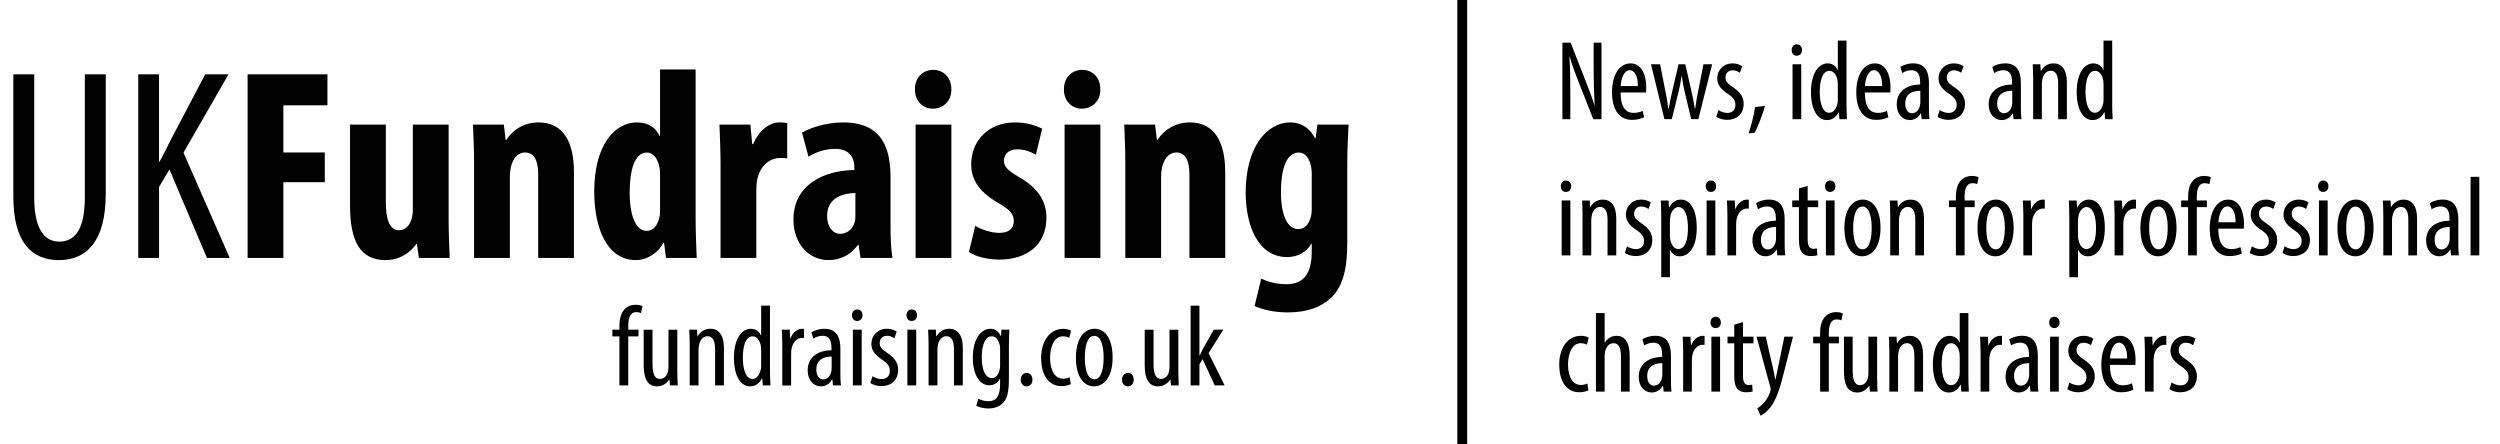 <svg xmlns="http://www.w3.org/2000/svg" xmlns:xlink="http://www.w3.org/1999/xlink" id="Layer_1" x="0px" y="0px" viewBox="0 0 1013.16 180" style="enable-background:new 0 0 1013.16 180;" xml:space="preserve"><style type="text/css">	.st0{fill:#000000;}	.st1{fill:none;stroke:#000000;stroke-width:4;stroke-miterlimit:10;}</style><g>	<g>		<path class="st0" d="M633.19,48.3V17.29h3.33l5.69,14.54c1.3,3.33,2.9,7.43,3.97,10.79h0.09c-0.28-4.88-0.43-8.88-0.43-14.24   V17.29h3.19V48.3h-3.33l-5.89-14.91c-1.25-3.13-2.58-6.65-3.68-10.52h-0.09c0.27,4.15,0.35,8.08,0.35,14.7V48.3H633.19z"></path>		<path class="st0" d="M656.77,37.48c0.03,6.83,2.71,8.27,5.26,8.27c1.54,0,2.81-0.37,3.69-0.83l0.58,2.58   c-1.24,0.7-3.14,1.08-4.92,1.08c-5.33,0-8.09-4.36-8.09-11.17c0-7.21,3.07-11.72,7.51-11.72c4.55,0,6.37,4.79,6.37,9.8   c0,0.87-0.03,1.46-0.07,1.99H656.77z M663.77,34.88c0.06-4.46-1.62-6.43-3.3-6.43c-2.34,0-3.5,3.38-3.66,6.43H663.77z"></path>		<path class="st0" d="M672.78,26.05l2.13,10.87c0.46,2.39,0.94,4.81,1.21,7.1h0.17c0.35-2.29,0.9-4.88,1.41-7.01l2.55-10.97h2.74   l2.43,10.65c0.56,2.48,1.05,4.83,1.44,7.32h0.16c0.27-2.35,0.71-4.64,1.21-7.19l2.12-10.78h3.53l-5.6,22.25h-2.9l-2.58-10.79   c-0.54-2.18-0.87-4.15-1.23-6.69h-0.09c-0.37,2.64-0.81,4.71-1.32,6.82l-2.64,10.66h-3l-5.44-22.25H672.78z"></path>		<path class="st0" d="M696.4,44.61c0.79,0.52,2.17,1.16,3.6,1.16c2.01,0,3.29-1.23,3.29-3.24c0-1.67-0.63-2.85-2.85-4.35   c-2.91-1.87-4.5-3.79-4.5-6.34c0-3.62,2.7-6.16,6.16-6.16c1.74,0,3.05,0.57,3.96,1.14l-0.94,2.68c-0.84-0.59-1.79-1-2.96-1   c-1.89,0-2.88,1.4-2.88,2.84c0,1.49,0.57,2.34,2.77,3.84c2.57,1.66,4.6,3.69,4.6,6.79c0,4.47-3.05,6.61-6.71,6.61   c-1.62,0-3.44-0.51-4.4-1.29L696.4,44.61z"></path>		<path class="st0" d="M708.63,54.08c0.96-2.65,2.2-7.55,2.66-10.71l4.01-0.46c-1.04,3.71-3,8.81-4.23,10.87L708.63,54.08z"></path>		<path class="st0" d="M730.29,20.28c0.01,1.39-0.82,2.3-2.17,2.3c-1.15,0-2.04-0.91-2.02-2.3c-0.01-1.4,0.9-2.31,2.08-2.31   C729.46,17.97,730.29,18.88,730.29,20.28z M726.45,48.3V26.05h3.53V48.3H726.45z"></path>		<path class="st0" d="M748.32,16.46v26.51c0,1.49,0.12,4.03,0.18,5.33h-3.03l-0.24-2.79h-0.16c-0.71,1.58-2.31,3.16-4.66,3.16   c-3.76,0-6.48-4.07-6.48-11.41c0-7.89,3.3-11.57,6.71-11.57c1.65,0,3.19,0.75,4.07,2.63h0.09V16.46H748.32z M744.8,34.5   c0-0.46,0-0.99-0.06-1.47c-0.2-2.32-1.58-4.33-3.3-4.33c-2.94,0-3.95,4.1-3.95,8.54c0,4.71,1.21,8.46,3.76,8.46   c1.09,0,2.61-0.58,3.42-3.79c0.11-0.42,0.13-0.94,0.13-1.48V34.5z"></path>		<path class="st0" d="M755.76,37.48c0.03,6.83,2.71,8.27,5.26,8.27c1.54,0,2.81-0.37,3.69-0.83l0.58,2.58   c-1.24,0.7-3.14,1.08-4.92,1.08c-5.33,0-8.09-4.36-8.09-11.17c0-7.21,3.07-11.72,7.51-11.72c4.55,0,6.37,4.79,6.37,9.8   c0,0.87-0.03,1.46-0.07,1.99H755.76z M762.76,34.88c0.06-4.46-1.62-6.43-3.3-6.43c-2.34,0-3.5,3.38-3.66,6.43H762.76z"></path>		<path class="st0" d="M778.77,48.3l-0.24-2.36h-0.12c-0.98,1.72-2.53,2.72-4.46,2.72c-2.98,0-5.28-2.51-5.28-6.36   c0-5.56,4.46-8.01,9.5-8.06v-0.7c0-3.01-0.76-5.07-3.57-5.07c-1.37,0-2.63,0.44-3.68,1.15l-0.76-2.49   c0.93-0.67,2.98-1.45,5.2-1.45c4.46,0,6.37,2.91,6.37,7.92v9.65c0,1.68,0.03,3.6,0.24,5.04H778.77z M778.24,36.78   c-1.81,0.01-6.12,0.36-6.12,5.2c0,2.9,1.47,3.92,2.74,3.92c1.54,0,2.86-1.16,3.27-3.33c0.09-0.42,0.11-0.87,0.11-1.27V36.78z"></path>		<path class="st0" d="M786.09,44.61c0.79,0.52,2.17,1.16,3.6,1.16c2.01,0,3.29-1.23,3.29-3.24c0-1.67-0.63-2.85-2.85-4.35   c-2.91-1.87-4.5-3.79-4.5-6.34c0-3.62,2.7-6.16,6.16-6.16c1.74,0,3.05,0.57,3.96,1.14l-0.94,2.68c-0.84-0.59-1.79-1-2.96-1   c-1.9,0-2.88,1.4-2.88,2.84c0,1.49,0.57,2.34,2.77,3.84c2.57,1.66,4.61,3.69,4.61,6.79c0,4.47-3.05,6.61-6.71,6.61   c-1.62,0-3.44-0.51-4.4-1.29L786.09,44.61z"></path>		<path class="st0" d="M816.03,48.3l-0.24-2.36h-0.12c-0.98,1.72-2.53,2.72-4.46,2.72c-2.98,0-5.28-2.51-5.28-6.36   c0-5.56,4.46-8.01,9.5-8.06v-0.7c0-3.01-0.76-5.07-3.57-5.07c-1.37,0-2.63,0.44-3.68,1.15l-0.76-2.49   c0.93-0.67,2.98-1.45,5.2-1.45c4.46,0,6.37,2.91,6.37,7.92v9.65c0,1.68,0.03,3.6,0.24,5.04H816.03z M815.5,36.78   c-1.81,0.01-6.12,0.36-6.12,5.2c0,2.9,1.47,3.92,2.74,3.92c1.54,0,2.86-1.16,3.27-3.33c0.09-0.42,0.11-0.87,0.11-1.27V36.78z"></path>		<path class="st0" d="M823.96,31.79c0-2.62-0.12-3.96-0.18-5.74h3.09l0.18,2.67h0.09c0.95-1.79,2.75-3.04,5.1-3.04   c3.08,0,5.39,2.27,5.39,7.66V48.3h-3.53V33.96c0-2.66-0.51-5.29-3.09-5.29c-1.49,0-2.89,1.23-3.34,3.62   c-0.12,0.54-0.18,1.23-0.18,1.99V48.3h-3.53V31.79z"></path>		<path class="st0" d="M856,16.46v26.51c0,1.49,0.12,4.03,0.18,5.33h-3.03l-0.24-2.79h-0.16c-0.71,1.58-2.31,3.16-4.66,3.16   c-3.76,0-6.48-4.07-6.48-11.41c0-7.89,3.3-11.57,6.71-11.57c1.65,0,3.19,0.75,4.07,2.63h0.09V16.46H856z M852.49,34.5   c0-0.46,0-0.99-0.06-1.47c-0.2-2.32-1.58-4.33-3.3-4.33c-2.94,0-3.95,4.1-3.95,8.54c0,4.71,1.21,8.46,3.76,8.46   c1.09,0,2.61-0.58,3.42-3.79c0.11-0.42,0.13-0.94,0.13-1.48V34.5z"></path>		<path class="st0" d="M636.73,75.48c0.01,1.39-0.82,2.3-2.17,2.3c-1.15,0-2.04-0.91-2.02-2.3c-0.01-1.4,0.9-2.31,2.08-2.31   C635.9,73.17,636.73,74.08,636.73,75.48z M632.89,103.5V81.25h3.53v22.25H632.89z"></path>		<path class="st0" d="M641.35,87c0-2.62-0.12-3.96-0.18-5.74h3.09l0.17,2.67h0.09c0.95-1.79,2.75-3.04,5.1-3.04   c3.08,0,5.39,2.27,5.39,7.66v14.96h-3.53V89.16c0-2.66-0.51-5.29-3.09-5.29c-1.49,0-2.89,1.23-3.34,3.62   c-0.12,0.54-0.17,1.23-0.17,1.99v14.02h-3.53V87z"></path>		<path class="st0" d="M659.37,99.81c0.79,0.52,2.17,1.16,3.6,1.16c2.01,0,3.29-1.23,3.29-3.24c0-1.67-0.63-2.85-2.85-4.35   c-2.91-1.87-4.5-3.79-4.5-6.34c0-3.62,2.7-6.16,6.16-6.16c1.74,0,3.05,0.57,3.96,1.14l-0.94,2.68c-0.84-0.59-1.79-1-2.96-1   c-1.89,0-2.88,1.4-2.88,2.84c0,1.49,0.57,2.34,2.77,3.84c2.57,1.66,4.6,3.69,4.6,6.79c0,4.47-3.05,6.61-6.71,6.61   c-1.62,0-3.44-0.51-4.4-1.29L659.37,99.81z"></path>		<path class="st0" d="M673.24,88.19c0-3.42-0.12-5.38-0.18-6.93h3.16l0.17,2.82h0.09c1.21-2.38,2.97-3.19,4.71-3.19   c3.87,0,6.44,4.1,6.44,11.43c0,8.27-3.41,11.56-6.89,11.56c-2.09,0-3.28-1.32-3.89-2.57h-0.09v11.04h-3.51V88.19z M676.75,95.33   c0,0.65,0.04,1.29,0.17,1.84c0.69,3.17,2.28,3.74,3.25,3.74c2.94,0,3.89-4.03,3.89-8.51c0-4.62-1.11-8.49-3.92-8.49   c-1.61,0-3.04,2.01-3.25,4.04c-0.1,0.54-0.13,1.11-0.13,1.69V95.33z"></path>		<path class="st0" d="M695.47,75.48c0.01,1.39-0.82,2.3-2.17,2.3c-1.15,0-2.04-0.91-2.02-2.3c-0.01-1.4,0.9-2.31,2.08-2.31   C694.64,73.17,695.47,74.08,695.47,75.48z M691.63,103.5V81.25h3.53v22.25H691.63z"></path>		<path class="st0" d="M700.06,87c0-1.88-0.12-4.09-0.18-5.74h3.16l0.17,3.48h0.12c0.72-2.11,2.61-3.85,4.66-3.85   c0.32,0,0.53,0.01,0.75,0.04v3.62c-0.2-0.03-0.44-0.03-0.73-0.03c-2.24,0-3.93,2.07-4.29,4.63c-0.09,0.59-0.13,1.27-0.13,2.02   v12.33h-3.53V87z"></path>		<path class="st0" d="M720.3,103.5l-0.24-2.36h-0.12c-0.98,1.72-2.53,2.72-4.46,2.72c-2.98,0-5.28-2.51-5.28-6.36   c0-5.56,4.46-8.01,9.5-8.06v-0.7c0-3.01-0.76-5.07-3.57-5.07c-1.37,0-2.63,0.44-3.68,1.15l-0.76-2.49   c0.93-0.67,2.98-1.45,5.2-1.45c4.46,0,6.37,2.91,6.37,7.92v9.65c0,1.68,0.03,3.6,0.24,5.04H720.3z M719.77,91.98   c-1.81,0.01-6.12,0.36-6.12,5.2c0,2.9,1.47,3.92,2.74,3.92c1.54,0,2.86-1.16,3.27-3.33c0.09-0.42,0.11-0.87,0.11-1.27V91.98z"></path>		<path class="st0" d="M732.58,75.33v5.92h4.27v2.69h-4.27v13.23c0,2.9,1.04,3.66,2.32,3.66c0.57,0,1.03-0.05,1.43-0.14l0.16,2.74   c-0.63,0.23-1.46,0.35-2.63,0.35c-1.4,0-2.64-0.38-3.48-1.34c-0.9-1.02-1.33-2.5-1.33-5.59V83.94h-2.72v-2.69h2.72v-4.89   L732.58,75.33z"></path>		<path class="st0" d="M743.81,75.48c0.01,1.39-0.82,2.3-2.17,2.3c-1.15,0-2.04-0.91-2.02-2.3c-0.01-1.4,0.9-2.31,2.08-2.31   C742.99,73.17,743.81,74.08,743.81,75.48z M739.97,103.5V81.25h3.53v22.25H739.97z"></path>		<path class="st0" d="M762.1,92.35c0,8.61-4,11.52-7.4,11.52c-3.99,0-7.24-3.64-7.24-11.46c0-8.12,3.64-11.52,7.48-11.52   C758.89,80.88,762.1,84.61,762.1,92.35z M751.02,92.36c0,3.68,0.66,8.68,3.84,8.68c3.05,0,3.67-5.2,3.67-8.68   c0-3.41-0.62-8.65-3.76-8.65C751.63,83.71,751.02,88.95,751.02,92.36z"></path>		<path class="st0" d="M766.05,87c0-2.62-0.12-3.96-0.18-5.74h3.09l0.18,2.67h0.09c0.95-1.79,2.75-3.04,5.1-3.04   c3.08,0,5.39,2.27,5.39,7.66v14.96h-3.53V89.16c0-2.66-0.51-5.29-3.09-5.29c-1.49,0-2.89,1.23-3.34,3.62   c-0.12,0.54-0.18,1.23-0.18,1.99v14.02h-3.53V87z"></path>		<path class="st0" d="M792.65,103.5V83.94h-2.81v-2.69h2.81v-1.37c0-2.4,0.37-4.88,1.97-6.68c1.3-1.46,3.09-1.91,4.45-1.91   c1.22,0,2.13,0.23,2.8,0.54l-0.59,2.79c-0.44-0.18-1.05-0.37-1.94-0.37c-2.55,0-3.16,2.7-3.16,5.58v1.42h4.08v2.69h-4.08v19.56   H792.65z"></path>		<path class="st0" d="M816.05,92.35c0,8.61-4,11.52-7.4,11.52c-3.99,0-7.24-3.64-7.24-11.46c0-8.12,3.64-11.52,7.48-11.52   C812.85,80.88,816.05,84.61,816.05,92.35z M804.98,92.36c0,3.68,0.66,8.68,3.84,8.68c3.05,0,3.67-5.2,3.67-8.68   c0-3.41-0.62-8.65-3.76-8.65C805.58,83.71,804.98,88.95,804.98,92.36z"></path>		<path class="st0" d="M819.98,87c0-1.88-0.12-4.09-0.18-5.74h3.16l0.18,3.48h0.12c0.72-2.11,2.61-3.85,4.66-3.85   c0.32,0,0.53,0.01,0.75,0.04v3.62c-0.2-0.03-0.44-0.03-0.73-0.03c-2.24,0-3.93,2.07-4.29,4.63c-0.09,0.59-0.13,1.27-0.13,2.02   v12.33h-3.53V87z"></path>		<path class="st0" d="M838.61,88.19c0-3.42-0.12-5.38-0.18-6.93h3.16l0.18,2.82h0.09c1.21-2.38,2.97-3.19,4.71-3.19   c3.87,0,6.44,4.1,6.44,11.43c0,8.27-3.41,11.56-6.89,11.56c-2.09,0-3.28-1.32-3.89-2.57h-0.09v11.04h-3.51V88.19z M842.12,95.33   c0,0.65,0.04,1.29,0.18,1.84c0.69,3.17,2.28,3.74,3.25,3.74c2.94,0,3.89-4.03,3.89-8.51c0-4.62-1.11-8.49-3.92-8.49   c-1.61,0-3.04,2.01-3.26,4.04c-0.1,0.54-0.13,1.11-0.13,1.69V95.33z"></path>		<path class="st0" d="M856.96,87c0-1.88-0.12-4.09-0.18-5.74h3.16l0.18,3.48h0.12c0.72-2.11,2.61-3.85,4.66-3.85   c0.32,0,0.53,0.01,0.75,0.04v3.62c-0.2-0.03-0.44-0.03-0.73-0.03c-2.24,0-3.93,2.07-4.29,4.63c-0.09,0.59-0.13,1.27-0.13,2.02   v12.33h-3.53V87z"></path>		<path class="st0" d="M882.06,92.35c0,8.61-4,11.52-7.4,11.52c-3.99,0-7.24-3.64-7.24-11.46c0-8.12,3.64-11.52,7.48-11.52   C878.86,80.88,882.06,84.61,882.06,92.35z M870.98,92.36c0,3.68,0.66,8.68,3.84,8.68c3.05,0,3.67-5.2,3.67-8.68   c0-3.41-0.62-8.65-3.76-8.65C871.59,83.71,870.98,88.95,870.98,92.36z"></path>		<path class="st0" d="M886.76,103.5V83.94h-2.81v-2.69h2.81v-1.37c0-2.4,0.37-4.88,1.97-6.68c1.3-1.46,3.09-1.91,4.45-1.91   c1.22,0,2.13,0.23,2.8,0.54l-0.59,2.79c-0.44-0.18-1.05-0.37-1.94-0.37c-2.55,0-3.16,2.7-3.16,5.58v1.42h4.08v2.69h-4.08v19.56   H886.76z"></path>		<path class="st0" d="M899,92.68c0.03,6.83,2.71,8.27,5.26,8.27c1.54,0,2.81-0.37,3.69-0.83l0.58,2.58   c-1.24,0.7-3.14,1.08-4.92,1.08c-5.33,0-8.09-4.36-8.09-11.17c0-7.21,3.07-11.72,7.51-11.72c4.55,0,6.37,4.79,6.37,9.8   c0,0.87-0.03,1.46-0.07,1.99H899z M906,90.08c0.06-4.46-1.62-6.43-3.3-6.43c-2.34,0-3.5,3.38-3.66,6.43H906z"></path>		<path class="st0" d="M912.59,99.81c0.79,0.52,2.17,1.16,3.6,1.16c2.01,0,3.29-1.23,3.29-3.24c0-1.67-0.63-2.85-2.85-4.35   c-2.91-1.87-4.5-3.79-4.5-6.34c0-3.62,2.7-6.16,6.16-6.16c1.74,0,3.05,0.57,3.96,1.14l-0.94,2.68c-0.84-0.59-1.79-1-2.96-1   c-1.9,0-2.88,1.4-2.88,2.84c0,1.49,0.57,2.34,2.77,3.84c2.57,1.66,4.61,3.69,4.61,6.79c0,4.47-3.05,6.61-6.71,6.61   c-1.62,0-3.44-0.51-4.4-1.29L912.59,99.81z"></path>		<path class="st0" d="M925.88,99.81c0.79,0.52,2.17,1.16,3.6,1.16c2.01,0,3.29-1.23,3.29-3.24c0-1.67-0.63-2.85-2.85-4.35   c-2.91-1.87-4.5-3.79-4.5-6.34c0-3.62,2.7-6.16,6.16-6.16c1.74,0,3.05,0.57,3.96,1.14l-0.94,2.68c-0.84-0.59-1.79-1-2.96-1   c-1.9,0-2.88,1.4-2.88,2.84c0,1.49,0.57,2.34,2.77,3.84c2.57,1.66,4.61,3.69,4.61,6.79c0,4.47-3.05,6.61-6.71,6.61   c-1.62,0-3.44-0.51-4.4-1.29L925.88,99.81z"></path>		<path class="st0" d="M943.63,75.48c0.01,1.39-0.82,2.3-2.17,2.3c-1.15,0-2.04-0.91-2.02-2.3c-0.01-1.4,0.9-2.31,2.08-2.31   C942.8,73.17,943.63,74.08,943.63,75.48z M939.79,103.5V81.25h3.53v22.25H939.79z"></path>		<path class="st0" d="M961.92,92.35c0,8.61-4,11.52-7.4,11.52c-3.99,0-7.24-3.64-7.24-11.46c0-8.12,3.64-11.52,7.48-11.52   C958.71,80.88,961.92,84.61,961.92,92.35z M950.84,92.36c0,3.68,0.66,8.68,3.84,8.68c3.05,0,3.67-5.2,3.67-8.68   c0-3.41-0.62-8.65-3.76-8.65C951.44,83.71,950.84,88.95,950.84,92.36z"></path>		<path class="st0" d="M965.87,87c0-2.62-0.12-3.96-0.18-5.74h3.09l0.18,2.67h0.09c0.95-1.79,2.75-3.04,5.1-3.04   c3.08,0,5.39,2.27,5.39,7.66v14.96h-3.53V89.16c0-2.66-0.51-5.29-3.09-5.29c-1.49,0-2.89,1.23-3.34,3.62   c-0.12,0.54-0.18,1.23-0.18,1.99v14.02h-3.53V87z"></path>		<path class="st0" d="M993.31,103.5l-0.24-2.36h-0.12c-0.98,1.72-2.53,2.72-4.46,2.72c-2.98,0-5.28-2.51-5.28-6.36   c0-5.56,4.46-8.01,9.5-8.06v-0.7c0-3.01-0.76-5.07-3.57-5.07c-1.37,0-2.63,0.44-3.68,1.15l-0.76-2.49   c0.93-0.67,2.98-1.45,5.2-1.45c4.46,0,6.37,2.91,6.37,7.92v9.65c0,1.68,0.03,3.6,0.24,5.04H993.31z M992.78,91.98   c-1.81,0.01-6.12,0.36-6.12,5.2c0,2.9,1.47,3.92,2.74,3.92c1.54,0,2.86-1.16,3.27-3.33c0.09-0.42,0.11-0.87,0.11-1.27V91.98z"></path>		<path class="st0" d="M1001.24,71.66h3.53v31.84h-3.53V71.66z"></path>		<path class="st0" d="M643.74,158.15c-0.78,0.46-2.12,0.82-3.69,0.82c-4.85,0-8.15-3.92-8.15-11.29c0-6.39,3.24-11.58,8.81-11.58   c1.2,0,2.48,0.32,3.13,0.71l-0.7,2.88c-0.47-0.23-1.36-0.61-2.53-0.61c-3.55,0-5.14,4.24-5.14,8.61c0,5.2,2,8.32,5.23,8.32   c0.96,0,1.78-0.2,2.57-0.61L643.74,158.15z"></path>		<path class="st0" d="M646.78,126.87h3.53v11.97h0.09c0.49-0.78,1.16-1.48,1.88-1.95c0.81-0.51,1.7-0.8,2.95-0.8   c2.83,0,5.21,2.23,5.21,7.85v14.77h-3.53v-14.35c0-2.74-0.61-5.27-3.01-5.27c-1.64,0-2.91,1.19-3.45,3.54   c-0.09,0.48-0.15,1.13-0.15,1.67v14.41h-3.53V126.87z"></path>		<path class="st0" d="M674.21,158.7l-0.24-2.36h-0.12c-0.98,1.72-2.53,2.72-4.46,2.72c-2.98,0-5.28-2.51-5.28-6.36   c0-5.56,4.46-8.01,9.5-8.06v-0.7c0-3.01-0.76-5.07-3.57-5.07c-1.37,0-2.63,0.44-3.68,1.15l-0.76-2.49   c0.93-0.67,2.98-1.45,5.2-1.45c4.46,0,6.37,2.91,6.37,7.92v9.65c0,1.68,0.03,3.6,0.24,5.04H674.21z M673.68,147.18   c-1.81,0.01-6.12,0.36-6.12,5.2c0,2.9,1.47,3.92,2.74,3.92c1.54,0,2.86-1.16,3.27-3.33c0.09-0.42,0.11-0.87,0.11-1.27V147.18z"></path>		<path class="st0" d="M682.12,142.2c0-1.88-0.12-4.09-0.18-5.74h3.16l0.17,3.48h0.12c0.72-2.11,2.61-3.85,4.66-3.85   c0.32,0,0.53,0.01,0.75,0.04v3.62c-0.2-0.03-0.44-0.03-0.73-0.03c-2.24,0-3.93,2.07-4.29,4.63c-0.09,0.59-0.13,1.27-0.13,2.02   v12.33h-3.53V142.2z"></path>		<path class="st0" d="M697.4,130.68c0.01,1.39-0.82,2.3-2.17,2.3c-1.15,0-2.04-0.91-2.02-2.3c-0.01-1.4,0.9-2.31,2.08-2.31   C696.57,128.37,697.4,129.28,697.4,130.68z M693.56,158.7v-22.25h3.53v22.25H693.56z"></path>		<path class="st0" d="M706.36,130.53v5.92h4.27v2.69h-4.27v13.23c0,2.9,1.04,3.66,2.32,3.66c0.57,0,1.03-0.05,1.43-0.14l0.16,2.74   c-0.63,0.23-1.46,0.35-2.63,0.35c-1.4,0-2.64-0.38-3.48-1.34c-0.9-1.02-1.33-2.5-1.33-5.59v-12.91h-2.72v-2.69h2.72v-4.89   L706.36,130.53z"></path>		<path class="st0" d="M715.59,136.45l2.95,12.78c0.41,1.73,0.62,3.19,0.92,4.59h0.09c0.23-1.26,0.62-2.95,0.95-4.57l2.64-12.81h3.5   l-3.63,14.29c-1.38,5.6-2.92,10.99-5.52,14.36c-1.56,1.99-3.22,3.02-4,3.38l-1.32-3.01c1.04-0.57,2.15-1.54,3.16-2.79   c0.91-1.18,1.64-2.67,2-3.75c0.18-0.55,0.26-0.79,0.26-1.11c0-0.28-0.03-0.55-0.12-0.83l-5.6-20.53H715.59z"></path>		<path class="st0" d="M737.63,158.7v-19.56h-2.81v-2.69h2.81v-1.37c0-2.4,0.37-4.88,1.97-6.68c1.3-1.46,3.09-1.91,4.45-1.91   c1.22,0,2.14,0.23,2.8,0.54l-0.59,2.79c-0.44-0.18-1.05-0.37-1.94-0.37c-2.55,0-3.16,2.7-3.16,5.58v1.42h4.08v2.69h-4.08v19.56   H737.63z"></path>		<path class="st0" d="M760.72,152.64c0,2.46,0.12,4.41,0.18,6.06h-3.09l-0.24-2.33h-0.09c-0.68,1.09-2.38,2.7-4.77,2.7   c-3.88,0-5.42-3.03-5.42-8.56v-14.06h3.53V150c0,3.49,0.57,6.09,2.99,6.09c2.1,0,3-1.95,3.2-2.98c0.13-0.59,0.19-1.26,0.19-1.98   v-14.68h3.53V152.64z"></path>		<path class="st0" d="M765.68,142.2c0-2.62-0.12-3.96-0.18-5.74h3.09l0.18,2.67h0.09c0.95-1.79,2.75-3.04,5.1-3.04   c3.08,0,5.39,2.27,5.39,7.66v14.96h-3.53v-14.34c0-2.66-0.51-5.29-3.09-5.29c-1.49,0-2.89,1.23-3.34,3.62   c-0.12,0.54-0.18,1.23-0.18,1.99v14.02h-3.53V142.2z"></path>		<path class="st0" d="M797.72,126.87v26.51c0,1.49,0.12,4.03,0.18,5.33h-3.03l-0.24-2.79h-0.16c-0.71,1.58-2.31,3.16-4.66,3.16   c-3.76,0-6.48-4.07-6.48-11.41c0-7.89,3.3-11.57,6.71-11.57c1.65,0,3.19,0.75,4.07,2.63h0.09v-11.85H797.72z M794.21,144.9   c0-0.46,0-0.99-0.06-1.47c-0.2-2.32-1.58-4.33-3.3-4.33c-2.94,0-3.95,4.1-3.95,8.54c0,4.71,1.21,8.46,3.76,8.46   c1.09,0,2.61-0.58,3.42-3.79c0.11-0.42,0.13-0.94,0.13-1.48V144.9z"></path>		<path class="st0" d="M802.64,142.2c0-1.88-0.12-4.09-0.18-5.74h3.16l0.18,3.48h0.12c0.72-2.11,2.61-3.85,4.66-3.85   c0.32,0,0.53,0.01,0.75,0.04v3.62c-0.2-0.03-0.44-0.03-0.73-0.03c-2.24,0-3.93,2.07-4.29,4.63c-0.09,0.59-0.13,1.27-0.13,2.02   v12.33h-3.53V142.2z"></path>		<path class="st0" d="M822.88,158.7l-0.24-2.36h-0.12c-0.98,1.72-2.53,2.72-4.46,2.72c-2.98,0-5.28-2.51-5.28-6.36   c0-5.56,4.46-8.01,9.5-8.06v-0.7c0-3.01-0.76-5.07-3.57-5.07c-1.37,0-2.63,0.44-3.68,1.15l-0.76-2.49   c0.93-0.67,2.98-1.45,5.2-1.45c4.46,0,6.37,2.91,6.37,7.92v9.65c0,1.68,0.03,3.6,0.24,5.04H822.88z M822.35,147.18   c-1.81,0.01-6.12,0.36-6.12,5.2c0,2.9,1.47,3.92,2.74,3.92c1.54,0,2.86-1.16,3.27-3.33c0.09-0.42,0.11-0.87,0.11-1.27V147.18z"></path>		<path class="st0" d="M834.66,130.68c0.01,1.39-0.82,2.3-2.17,2.3c-1.15,0-2.04-0.91-2.02-2.3c-0.01-1.4,0.9-2.31,2.08-2.31   C833.83,128.37,834.66,129.28,834.66,130.68z M830.82,158.7v-22.25h3.53v22.25H830.82z"></path>		<path class="st0" d="M838.67,155.01c0.79,0.52,2.17,1.16,3.6,1.16c2.01,0,3.29-1.23,3.29-3.24c0-1.67-0.63-2.85-2.85-4.35   c-2.91-1.87-4.5-3.79-4.5-6.34c0-3.62,2.7-6.16,6.16-6.16c1.74,0,3.05,0.57,3.96,1.14l-0.94,2.68c-0.84-0.59-1.79-1-2.96-1   c-1.9,0-2.88,1.4-2.88,2.84c0,1.49,0.57,2.34,2.77,3.84c2.57,1.66,4.61,3.69,4.61,6.79c0,4.47-3.05,6.61-6.71,6.61   c-1.62,0-3.44-0.51-4.4-1.29L838.67,155.01z"></path>		<path class="st0" d="M855.07,147.88c0.03,6.83,2.71,8.27,5.26,8.27c1.54,0,2.81-0.37,3.69-0.83l0.58,2.58   c-1.24,0.7-3.14,1.08-4.92,1.08c-5.33,0-8.09-4.36-8.09-11.17c0-7.21,3.07-11.72,7.51-11.72c4.55,0,6.37,4.79,6.37,9.8   c0,0.87-0.03,1.46-0.07,1.99H855.07z M862.07,145.28c0.06-4.46-1.62-6.43-3.3-6.43c-2.34,0-3.5,3.38-3.66,6.43H862.07z"></path>		<path class="st0" d="M869.24,142.2c0-1.88-0.12-4.09-0.18-5.74h3.16l0.18,3.48h0.12c0.72-2.11,2.61-3.85,4.66-3.85   c0.32,0,0.53,0.01,0.75,0.04v3.62c-0.2-0.03-0.44-0.03-0.73-0.03c-2.24,0-3.93,2.07-4.29,4.63c-0.09,0.59-0.13,1.27-0.13,2.02   v12.33h-3.53V142.2z"></path>		<path class="st0" d="M880.07,155.01c0.79,0.52,2.17,1.16,3.6,1.16c2.01,0,3.29-1.23,3.29-3.24c0-1.67-0.63-2.85-2.85-4.35   c-2.91-1.87-4.5-3.79-4.5-6.34c0-3.62,2.7-6.16,6.16-6.16c1.74,0,3.05,0.57,3.96,1.14l-0.94,2.68c-0.84-0.59-1.79-1-2.96-1   c-1.9,0-2.88,1.4-2.88,2.84c0,1.49,0.57,2.34,2.77,3.84c2.57,1.66,4.61,3.69,4.61,6.79c0,4.47-3.05,6.61-6.71,6.61   c-1.62,0-3.44-0.51-4.4-1.29L880.07,155.01z"></path>	</g></g><g>	<g>		<g>			<path class="st0" d="M13.87,30.13v49.85c0,13.45,4.5,17.94,10.14,17.94c6.29,0,10.37-4.83,10.37-17.94V30.13h8.47v48.53    c0,19.33-7.96,26.75-18.96,26.75c-11.19,0-18.48-7.31-18.48-25.74V30.13H13.87z"></path>			<path class="st0" d="M56.02,30.13h8.43V65.5h0.25c1.69-3.12,3.14-6.13,4.59-9.01l13.88-26.37h9.43L74.36,61.87l18.74,42.65h-9.24    L68.67,68.68l-4.21,7.1v28.75h-8.43V30.13z"></path>			<path class="st0" d="M100.34,30.13h32.36v12.55h-17.86V61.8h16.78v12.03h-16.78v30.69h-14.5V30.13z"></path>			<path class="st0" d="M181.8,88.03c0,5.79,0.24,11.44,0.44,16.49h-12.49l-0.79-5.69h-0.22c-2.5,3.64-6.88,6.58-12.47,6.58    c-10.29,0-14.41-7.59-14.41-22.15V50.5h14.5v31.16c0,7.07,1.41,11.66,5.41,11.66c2.44,0,4.03-1.88,4.71-3.7    c0.48-1.05,0.83-2.77,0.83-4.6V50.5h14.5V88.03z"></path>			<path class="st0" d="M192.13,66.75c0-5.9-0.24-11.11-0.44-16.26h12.49l0.74,6.25h0.22c2.77-4.31,7.46-7.13,13.09-7.13    c10.24,0,14.38,8.19,14.38,20.27v34.64h-14.5V70.71c0-4.55-1.06-8.92-5.33-8.92c-2.39,0-4.41,1.66-5.42,4.86    c-0.4,1.09-0.74,2.89-0.74,4.98v32.89h-14.5V66.75z"></path>			<path class="st0" d="M281.91,28.14v60.43c0,5.09,0.24,11.01,0.44,15.95h-12.44l-0.79-6.11h-0.27c-1.98,3.84-6.3,6.99-11.24,6.99    c-11.51,0-16.79-12.74-16.79-27.76c0-18.81,8.25-28.03,17.35-28.03c4.81,0,7.7,2.39,9.11,5.45h0.22V28.14H281.91z M267.5,71.26    c0-0.95,0-2.1-0.2-3.14c-0.53-3.3-2.22-6.3-5.16-6.3c-5.06,0-6.95,7.37-6.95,16.13c0,10.27,2.81,15.61,6.81,15.61    c1.87,0,3.9-0.96,5.02-4.67c0.31-0.84,0.48-1.99,0.48-3.38V71.26z"></path>			<path class="st0" d="M292.01,66.75c0-5.37-0.24-11.2-0.44-16.26h12.54l0.74,7.91h0.4c2.37-5.77,6.74-8.8,10.7-8.8    c1.46,0,2.23,0.09,3.08,0.26V64.2c-0.92-0.17-1.86-0.17-3.15-0.17c-3.01,0-7.16,2.12-8.74,7.67c-0.37,1.2-0.63,3.15-0.63,5.4    v27.42h-14.5V66.75z"></path>			<path class="st0" d="M348.74,104.52l-0.79-5.33h-0.24c-2.94,4.17-7.15,6.21-11.94,6.21c-8.17,0-14.22-6.82-14.22-16.4    c0-14.2,12.48-19.98,24.68-20.09v-1.2c0-4.26-2.48-7.37-7.59-7.37c-4.3,0-7.76,1.17-10.99,3.15l-2.63-9.74    c2.98-1.72,9.25-4.13,16.79-4.13c16.4,0,19.09,11.51,19.09,22.46v20.09c0,4.3,0.17,8.7,0.79,12.36H348.74z M346.66,78.22    c-4.78,0.09-11.45,1.72-11.45,9.24c0,5.34,2.99,7.31,5.22,7.31c2.35,0,4.92-1.38,5.92-4.65c0.22-0.69,0.31-1.56,0.31-2.46V78.22z    "></path>			<path class="st0" d="M385.55,36.22c0.09,4.63-3.22,7.83-7.58,7.83c-3.99,0-7.25-3.2-7.17-7.83c-0.09-4.87,3.35-7.91,7.36-7.91    C382.34,28.31,385.55,31.36,385.55,36.22z M371.06,104.52V50.5h14.5v54.03H371.06z"></path>			<path class="st0" d="M395.23,91.53c2.11,1.3,6.12,2.85,9.78,2.85c3.69,0,5.85-1.66,5.85-4.82c0-2.83-1.61-4.54-6.3-7.31    c-8.81-4.98-10.97-10.61-10.97-15.53c0-9.71,6.96-17.1,17.79-17.1c4.5,0,8.06,1.11,10.96,2.52l-2.53,10.57    c-2.07-1.2-4.61-2.19-7.54-2.19c-3.68,0-5.4,2.17-5.4,4.6c0,2.39,1.26,3.77,6.32,6.79c7.95,4.51,10.89,10.15,10.89,16.25    c0,11.1-7.91,17.04-19.11,17.04c-4.49,0-9.81-1.21-12.28-3.09L395.23,91.53z"></path>			<path class="st0" d="M445.93,36.22c0.09,4.63-3.22,7.83-7.58,7.83c-3.99,0-7.25-3.2-7.17-7.83c-0.09-4.87,3.35-7.91,7.36-7.91    C442.72,28.31,445.93,31.36,445.93,36.22z M431.44,104.52V50.5h14.5v54.03H431.44z"></path>			<path class="st0" d="M456.06,66.75c0-5.9-0.24-11.11-0.44-16.26h12.49l0.74,6.25h0.22c2.77-4.31,7.46-7.13,13.09-7.13    c10.24,0,14.38,8.19,14.38,20.27v34.64h-14.5V70.71c0-4.55-1.06-8.92-5.33-8.92c-2.39,0-4.41,1.66-5.42,4.86    c-0.39,1.09-0.74,2.89-0.74,4.98v32.89h-14.5V66.75z"></path>			<path class="st0" d="M546.53,50.5c-0.28,4.96-0.53,10.63-0.53,17.12v30.82c0,11.65-2.16,17.96-6.53,22.21    c-3.98,3.79-9.66,5.95-17.54,5.95c-5,0-9.63-0.87-13.49-2.56l2.68-11.11c2.72,1.25,6.11,2.25,10.32,2.25    c7.27,0,10.15-4.82,10.15-13.1v-3.25h-0.22c-1.85,3.42-5.65,5.35-9.7,5.35c-12.1,0-16.84-13.23-16.84-26.14    c0-17.97,8.16-28.42,18.18-28.42c4.25,0,7.83,2.29,9.93,6.39h0.22l0.74-5.51H546.53z M531.6,70.22c0-1.41-0.26-2.91-0.59-3.95    c-0.67-2.33-2.18-4.46-4.64-4.46c-5.17,0-7.25,7.05-7.25,15.86c0,10.06,2.84,15.17,7.01,15.17c1.87,0,3.72-0.98,4.77-3.93    c0.53-1.2,0.7-2.77,0.7-4.23V70.22z"></path>		</g>	</g>	<g>		<g>			<path class="st0" d="M251.03,156.2v-19.86h-2.85v-2.73h2.85v-1.39c0-2.43,0.38-4.95,2-6.79c1.32-1.49,3.13-1.93,4.51-1.93    c1.24,0,2.17,0.23,2.84,0.55l-0.6,2.83c-0.45-0.19-1.07-0.38-1.97-0.38c-2.59,0-3.2,2.74-3.2,5.67v1.44h4.14v2.73h-4.14v19.86    H251.03z"></path>			<path class="st0" d="M274.48,150.04c0,2.49,0.13,4.47,0.19,6.16h-3.14l-0.24-2.36h-0.09c-0.69,1.11-2.41,2.74-4.84,2.74    c-3.94,0-5.5-3.07-5.5-8.69v-14.27h3.58v13.75c0,3.54,0.57,6.19,3.04,6.19c2.13,0,3.05-1.98,3.24-3.02    c0.14-0.6,0.19-1.29,0.19-2.01v-14.9h3.58V150.04z"></path>			<path class="st0" d="M279.51,139.44c0-2.66-0.13-4.02-0.19-5.83h3.14l0.18,2.71h0.09c0.97-1.82,2.79-3.09,5.18-3.09    c3.13,0,5.47,2.3,5.47,7.78v15.18h-3.58v-14.56c0-2.7-0.52-5.37-3.14-5.37c-1.51,0-2.94,1.25-3.39,3.67    c-0.12,0.55-0.18,1.25-0.18,2.02v14.24h-3.58V139.44z"></path>			<path class="st0" d="M312.04,123.87v26.92c0,1.51,0.13,4.09,0.19,5.41h-3.08l-0.24-2.83h-0.16c-0.72,1.6-2.35,3.21-4.73,3.21    c-3.82,0-6.58-4.14-6.58-11.59c0-8,3.35-11.75,6.82-11.75c1.67,0,3.24,0.76,4.13,2.67h0.09v-12.03H312.04z M308.47,142.19    c0-0.47,0-1-0.06-1.49c-0.2-2.35-1.6-4.4-3.35-4.4c-2.98,0-4.01,4.17-4.01,8.67c0,4.78,1.23,8.59,3.81,8.59    c1.11,0,2.65-0.59,3.47-3.85c0.11-0.42,0.14-0.96,0.14-1.5V142.19z"></path>			<path class="st0" d="M317.03,139.44c0-1.91-0.13-4.15-0.19-5.83h3.21l0.18,3.53h0.12c0.73-2.14,2.65-3.9,4.73-3.9    c0.32,0,0.53,0.01,0.76,0.04v3.67c-0.21-0.03-0.44-0.03-0.74-0.03c-2.28,0-3.99,2.1-4.36,4.71c-0.09,0.6-0.13,1.29-0.13,2.06    v12.52h-3.58V139.44z"></path>			<path class="st0" d="M337.58,156.2l-0.24-2.39h-0.13c-1,1.74-2.57,2.77-4.53,2.77c-3.02,0-5.36-2.55-5.36-6.46    c0-5.64,4.53-8.14,9.65-8.18v-0.71c0-3.06-0.78-5.15-3.62-5.15c-1.39,0-2.67,0.45-3.74,1.17l-0.77-2.53    c0.94-0.68,3.02-1.48,5.28-1.48c4.53,0,6.46,2.96,6.46,8.05v9.8c0,1.71,0.03,3.66,0.24,5.11H337.58z M337.04,144.5    c-1.84,0.01-6.21,0.37-6.21,5.28c0,2.94,1.5,3.98,2.78,3.98c1.56,0,2.9-1.18,3.32-3.38c0.09-0.43,0.11-0.89,0.11-1.29V144.5z"></path>			<path class="st0" d="M349.54,127.75c0.01,1.41-0.84,2.33-2.21,2.33c-1.16,0-2.07-0.92-2.05-2.33c-0.01-1.42,0.92-2.35,2.11-2.35    C348.7,125.4,349.54,126.33,349.54,127.75z M345.64,156.2v-22.59h3.58v22.59H345.64z"></path>			<path class="st0" d="M353.61,152.45c0.8,0.53,2.2,1.18,3.66,1.18c2.04,0,3.34-1.25,3.34-3.29c0-1.7-0.64-2.9-2.9-4.42    c-2.95-1.9-4.57-3.85-4.57-6.44c0-3.68,2.74-6.26,6.25-6.26c1.77,0,3.09,0.58,4.02,1.16l-0.96,2.72    c-0.85-0.6-1.81-1.02-3.01-1.02c-1.92,0-2.92,1.42-2.92,2.88c0,1.51,0.58,2.37,2.81,3.9c2.61,1.68,4.67,3.75,4.67,6.9    c0,4.54-3.1,6.71-6.81,6.71c-1.65,0-3.49-0.51-4.47-1.31L353.61,152.45z"></path>			<path class="st0" d="M371.63,127.75c0.01,1.41-0.84,2.33-2.21,2.33c-1.16,0-2.07-0.92-2.05-2.33c-0.01-1.42,0.92-2.35,2.11-2.35    C370.79,125.4,371.63,126.33,371.63,127.75z M367.73,156.2v-22.59h3.58v22.59H367.73z"></path>			<path class="st0" d="M376.32,139.44c0-2.66-0.13-4.02-0.19-5.83h3.14l0.18,2.71h0.09c0.97-1.82,2.79-3.09,5.18-3.09    c3.13,0,5.47,2.3,5.47,7.78v15.18h-3.58v-14.56c0-2.7-0.52-5.37-3.14-5.37c-1.51,0-2.94,1.25-3.39,3.67    c-0.12,0.55-0.18,1.25-0.18,2.02v14.24h-3.58V139.44z"></path>			<path class="st0" d="M409.07,133.61c-0.07,1.55-0.2,3.57-0.2,7.04v12.63c0,5.95-0.75,8.21-2.24,9.85    c-1.37,1.54-3.5,2.41-6.01,2.41c-1.93,0-3.78-0.46-4.98-1.11l0.84-2.83c0.9,0.46,2.4,1,4.21,1c2.85,0,4.61-1.79,4.61-6.91v-2.29    h-0.09c-0.76,1.76-2.41,2.74-4.31,2.74c-4,0-6.65-4.5-6.65-11.15c0-8.33,3.77-11.75,7.12-11.75c2.39,0,3.52,1.58,4.2,2.91h0.09    l0.18-2.54H409.07z M405.31,141.38c0-0.57-0.04-1.16-0.18-1.65c-0.4-1.53-1.22-3.44-3.26-3.44c-2.6,0-4,3.51-4,8.51    c0,5.79,1.82,8.4,3.99,8.4c1.11,0,2.51-0.5,3.22-3.23c0.2-0.71,0.23-1.4,0.23-2.04V141.38z"></path>			<path class="st0" d="M413.66,153.87c0-1.6,1.05-2.74,2.38-2.74c1.41,0,2.37,1.08,2.37,2.74c0,1.63-0.9,2.7-2.38,2.7    C414.68,156.57,413.66,155.5,413.66,153.87z"></path>			<path class="st0" d="M433.95,155.64c-0.79,0.46-2.15,0.84-3.74,0.84c-4.92,0-8.27-3.98-8.27-11.46c0-6.48,3.29-11.76,8.94-11.76    c1.21,0,2.52,0.33,3.18,0.72l-0.71,2.93c-0.48-0.24-1.38-0.62-2.57-0.62c-3.61,0-5.22,4.3-5.22,8.74c0,5.28,2.03,8.45,5.31,8.45    c0.97,0,1.8-0.21,2.61-0.62L433.95,155.64z"></path>			<path class="st0" d="M450.9,144.87c0,8.75-4.06,11.7-7.52,11.7c-4.05,0-7.35-3.7-7.35-11.64c0-8.24,3.7-11.7,7.59-11.7    C447.65,133.23,450.9,137.01,450.9,144.87z M439.65,144.89c0,3.74,0.67,8.81,3.9,8.81c3.09,0,3.72-5.28,3.72-8.81    c0-3.46-0.63-8.78-3.82-8.78C440.27,136.1,439.65,141.43,439.65,144.89z"></path>			<path class="st0" d="M454.71,153.87c0-1.6,1.05-2.74,2.38-2.74c1.41,0,2.37,1.08,2.37,2.74c0,1.63-0.9,2.7-2.38,2.7    C455.73,156.57,454.71,155.5,454.71,153.87z"></path>			<path class="st0" d="M477.53,150.04c0,2.49,0.13,4.47,0.19,6.16h-3.14l-0.24-2.36h-0.09c-0.69,1.11-2.41,2.74-4.84,2.74    c-3.94,0-5.5-3.07-5.5-8.69v-14.27h3.58v13.75c0,3.54,0.58,6.19,3.04,6.19c2.13,0,3.05-1.98,3.24-3.02    c0.13-0.6,0.19-1.29,0.19-2.01v-14.9h3.58V150.04z"></path>			<path class="st0" d="M486.1,144.1h0.09c0.42-0.91,0.81-1.76,1.22-2.54l4.48-7.95h3.88l-5.96,9.49l6.5,13.1h-4.02l-4.91-10.66    l-1.29,2.11v8.55h-3.57v-32.32h3.57V144.1z"></path>		</g>	</g></g><line class="st1" x1="592.6" y1="0" x2="592.6" y2="180"></line></svg>